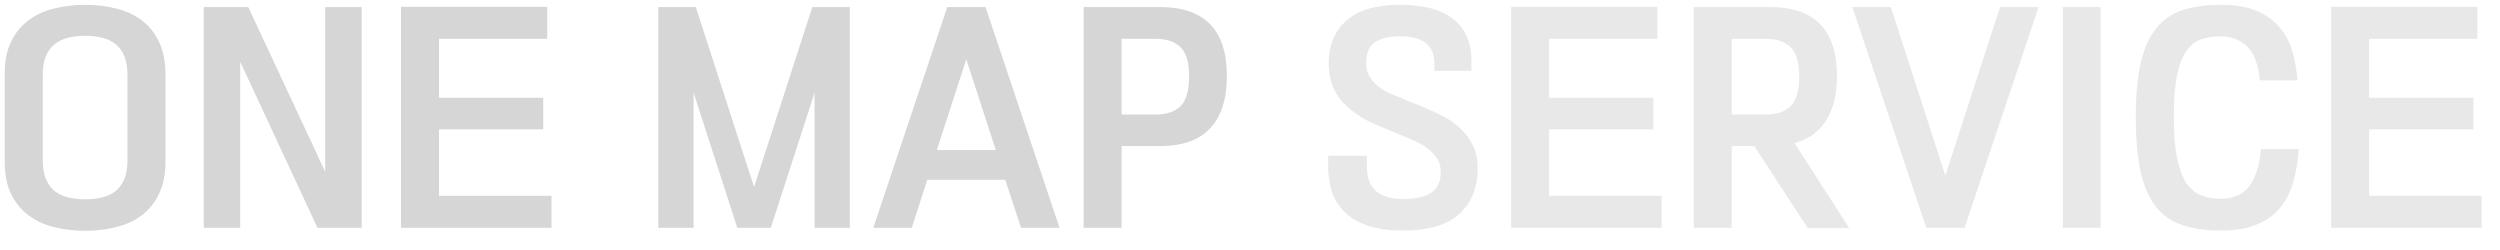 <svg width="130" height="13" viewBox="0 0 130 13" fill="none" xmlns="http://www.w3.org/2000/svg">
<path d="M8.605 8.401C8.605 9.068 8.492 9.627 8.267 10.078C8.05 10.537 7.751 10.91 7.37 11.196C6.989 11.482 6.547 11.686 6.044 11.807C5.541 11.937 5.004 12.002 4.432 12.002C3.86 12.002 3.318 11.937 2.807 11.807C2.304 11.686 1.862 11.482 1.481 11.196C1.1 10.91 0.796 10.537 0.571 10.078C0.354 9.627 0.246 9.073 0.246 8.414V3.838C0.246 3.179 0.354 2.625 0.571 2.174C0.796 1.715 1.1 1.342 1.481 1.056C1.862 0.77 2.304 0.566 2.807 0.445C3.318 0.315 3.86 0.25 4.432 0.25C5.004 0.25 5.541 0.315 6.044 0.445C6.547 0.566 6.989 0.77 7.37 1.056C7.751 1.342 8.05 1.715 8.267 2.174C8.492 2.633 8.605 3.192 8.605 3.851V8.401ZM2.222 8.323C2.222 8.704 2.274 9.025 2.378 9.285C2.482 9.545 2.629 9.757 2.82 9.922C3.019 10.078 3.253 10.191 3.522 10.26C3.799 10.329 4.103 10.364 4.432 10.364C4.761 10.364 5.06 10.329 5.329 10.26C5.606 10.191 5.84 10.078 6.031 9.922C6.222 9.757 6.369 9.545 6.473 9.285C6.577 9.025 6.629 8.704 6.629 8.323V3.903C6.629 3.522 6.577 3.201 6.473 2.941C6.369 2.681 6.222 2.473 6.031 2.317C5.84 2.152 5.606 2.035 5.329 1.966C5.06 1.897 4.761 1.862 4.432 1.862C4.103 1.862 3.799 1.897 3.522 1.966C3.253 2.035 3.019 2.152 2.82 2.317C2.629 2.473 2.482 2.681 2.378 2.941C2.274 3.201 2.222 3.522 2.222 3.903V8.323ZM16.509 11.846L12.492 3.214V11.846H10.594V0.367H12.908L16.912 8.934V0.367H18.81V11.846H16.509ZM22.828 10.182H28.678V11.846H20.852V0.354H28.457V2.018H22.828V5.086H28.249V6.724H22.828V10.182ZM42.357 4.826L40.082 11.846H38.34L36.065 4.813V11.846H34.232V0.367H36.182L39.211 9.727L42.24 0.367H44.19V11.846H42.357V4.826ZM48.219 9.35L47.413 11.846H45.411L49.259 0.367H51.248L55.096 11.846H53.094L52.275 9.35H48.219ZM51.781 7.803L50.247 3.084L48.713 7.803H51.781ZM60.326 0.367C62.64 0.367 63.797 1.563 63.797 3.955C63.797 5.151 63.507 6.057 62.926 6.672C62.354 7.287 61.487 7.595 60.326 7.595H58.324V11.846H56.348V0.367H60.326ZM60.079 5.957C60.651 5.957 61.084 5.814 61.379 5.528C61.682 5.233 61.834 4.718 61.834 3.981C61.834 3.244 61.682 2.733 61.379 2.447C61.084 2.161 60.651 2.018 60.079 2.018H58.324V5.957H60.079Z" fill="#D6D6D6"/>
<path d="M71.08 8.674C71.08 8.917 71.11 9.142 71.171 9.35C71.24 9.549 71.349 9.727 71.496 9.883C71.652 10.03 71.847 10.143 72.081 10.221C72.324 10.308 72.618 10.351 72.965 10.351C73.615 10.351 74.105 10.238 74.434 10.013C74.763 9.796 74.924 9.428 74.915 8.908C74.915 8.622 74.837 8.379 74.681 8.18C74.534 7.972 74.352 7.794 74.135 7.647C73.918 7.5 73.684 7.374 73.433 7.27C73.19 7.166 72.974 7.075 72.783 6.997L71.652 6.529C70.872 6.208 70.248 5.788 69.78 5.268C69.321 4.748 69.091 4.094 69.091 3.305C69.091 2.369 69.394 1.628 70.001 1.082C70.616 0.527 71.544 0.25 72.783 0.25C74.031 0.25 74.963 0.501 75.578 1.004C76.202 1.498 76.514 2.213 76.514 3.149V3.682H74.59V3.292C74.59 2.356 73.992 1.888 72.796 1.888C72.241 1.888 71.808 1.992 71.496 2.2C71.193 2.408 71.041 2.759 71.041 3.253C71.041 3.522 71.093 3.751 71.197 3.942C71.301 4.133 71.44 4.302 71.613 4.449C71.786 4.588 71.986 4.713 72.211 4.826C72.445 4.93 72.692 5.034 72.952 5.138L74.07 5.593C74.391 5.723 74.716 5.875 75.045 6.048C75.374 6.213 75.669 6.421 75.929 6.672C76.198 6.915 76.414 7.205 76.579 7.543C76.752 7.881 76.839 8.288 76.839 8.765C76.839 9.753 76.523 10.537 75.89 11.118C75.257 11.699 74.278 11.989 72.952 11.989C72.207 11.989 71.583 11.898 71.08 11.716C70.586 11.543 70.187 11.3 69.884 10.988C69.589 10.685 69.377 10.334 69.247 9.935C69.126 9.528 69.065 9.099 69.065 8.648V8.102H71.08V8.674ZM80.553 10.182H86.403V11.846H78.578V0.354H86.183V2.018H80.553V5.086H85.975V6.724H80.553V10.182ZM92.052 0.367C94.366 0.367 95.523 1.563 95.523 3.955C95.523 4.9 95.336 5.667 94.964 6.256C94.6 6.845 94.049 7.24 93.313 7.439L96.16 11.859H94.002L91.22 7.595H90.05V11.846H88.074V0.367H92.052ZM91.805 5.957C92.377 5.957 92.81 5.814 93.105 5.528C93.408 5.233 93.56 4.718 93.56 3.981C93.56 3.244 93.408 2.733 93.105 2.447C92.81 2.161 92.377 2.018 91.805 2.018H90.05V5.957H91.805ZM106.006 0.367L102.158 11.846H100.169L96.321 0.367H98.323L101.157 9.129L104.004 0.367H106.006ZM107.268 11.846V0.367H109.231V11.846H107.268ZM111.061 6.061C111.061 4.934 111.148 3.998 111.321 3.253C111.494 2.508 111.763 1.914 112.127 1.472C112.491 1.021 112.95 0.705 113.505 0.523C114.06 0.341 114.718 0.25 115.481 0.25C116.226 0.25 116.846 0.354 117.34 0.562C117.834 0.77 118.233 1.056 118.536 1.42C118.839 1.775 119.06 2.191 119.199 2.668C119.338 3.145 119.429 3.647 119.472 4.176H117.509C117.431 3.344 117.21 2.755 116.846 2.408C116.482 2.061 116.018 1.888 115.455 1.888C115.091 1.888 114.757 1.94 114.454 2.044C114.159 2.148 113.904 2.352 113.687 2.655C113.479 2.95 113.319 3.37 113.206 3.916C113.093 4.462 113.037 5.177 113.037 6.061C113.037 6.936 113.093 7.651 113.206 8.206C113.319 8.761 113.479 9.198 113.687 9.519C113.904 9.831 114.159 10.043 114.454 10.156C114.757 10.277 115.091 10.338 115.455 10.338C115.741 10.338 116.005 10.295 116.248 10.208C116.491 10.121 116.703 9.978 116.885 9.779C117.067 9.571 117.214 9.302 117.327 8.973C117.448 8.644 117.531 8.236 117.574 7.751H119.537C119.494 8.366 119.398 8.934 119.251 9.454C119.112 9.965 118.891 10.407 118.588 10.78C118.285 11.161 117.882 11.456 117.379 11.664C116.876 11.881 116.244 11.989 115.481 11.989C114.701 11.989 114.034 11.894 113.479 11.703C112.924 11.521 112.465 11.2 112.101 10.741C111.746 10.29 111.481 9.684 111.308 8.921C111.143 8.158 111.061 7.205 111.061 6.061ZM123.197 10.182H129.047V11.846H121.221V0.354H128.826V2.018H123.197V5.086H128.618V6.724H123.197V10.182Z" fill="#E8E8E8"/>
</svg>
